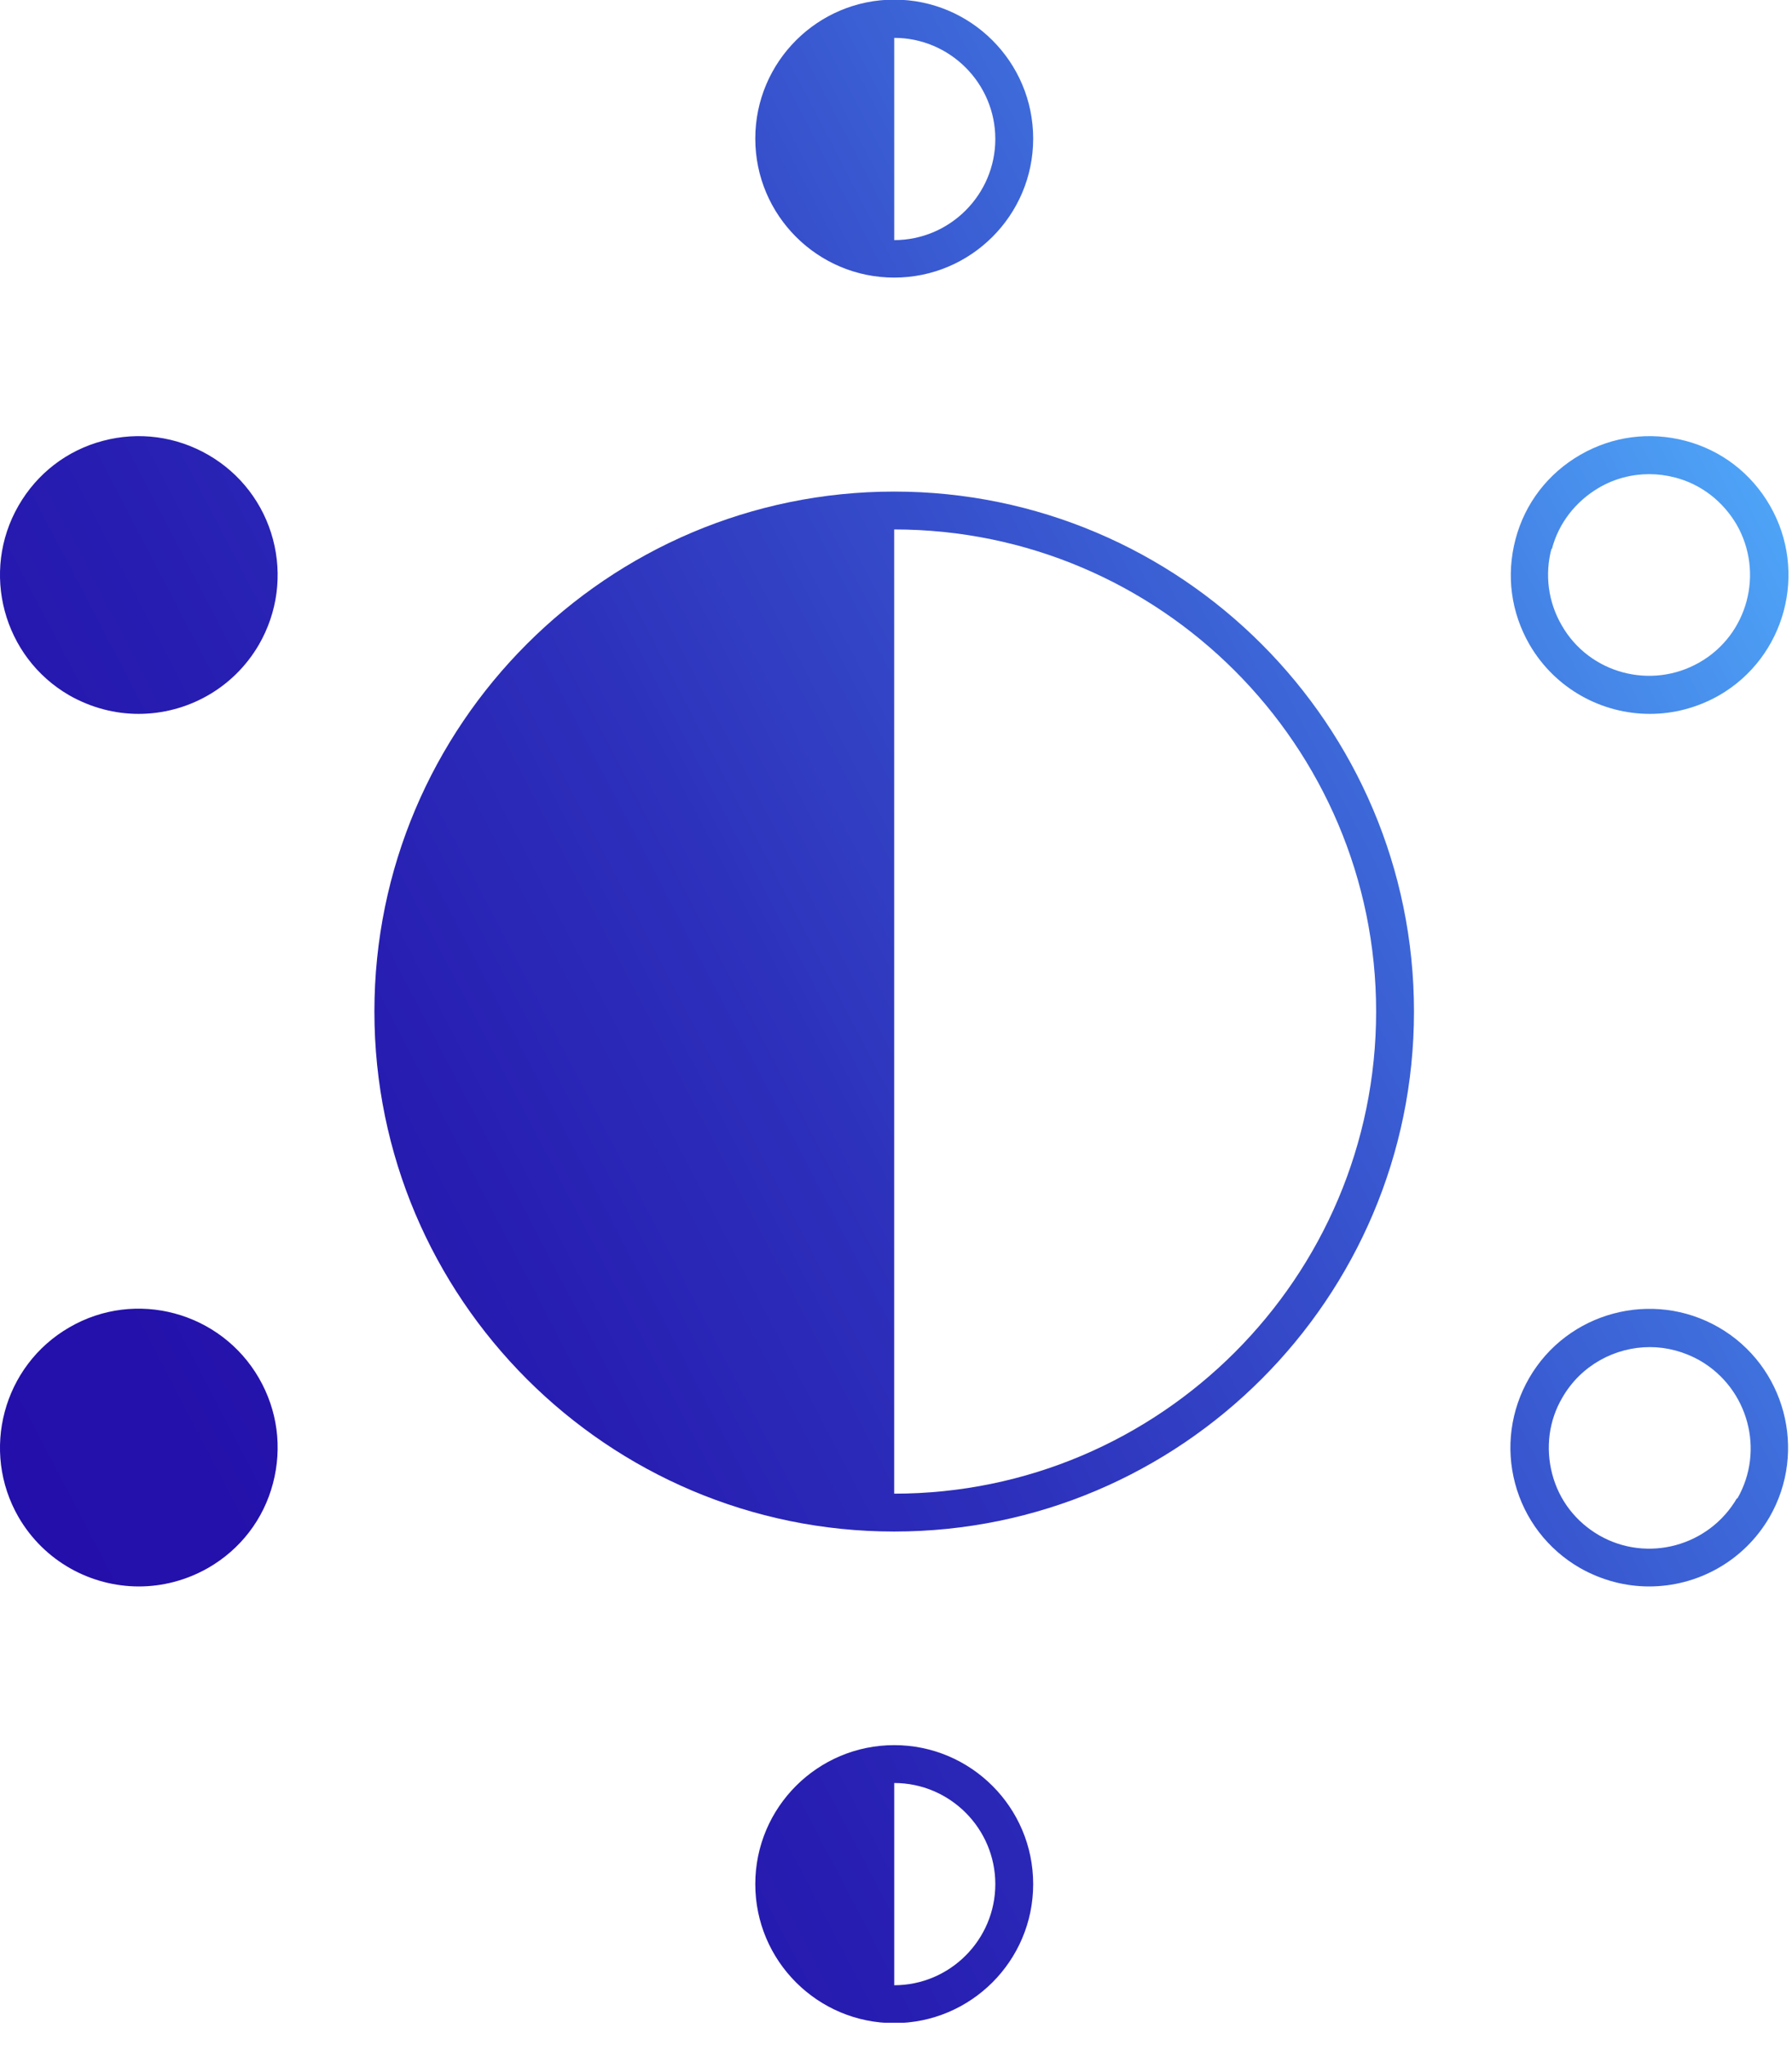 <svg width="71" height="81" viewBox="0 0 71 81" fill="none" xmlns="http://www.w3.org/2000/svg">
<g clip-path="url(#clip0_678_30266)">
<path d="M35.428 19.47C24.073 19.47 14.834 28.71 14.834 40.065C14.834 51.42 24.073 60.66 35.428 60.66C46.783 60.66 56.023 51.42 56.023 40.065C56.023 28.71 46.783 19.47 35.428 19.47ZM35.428 59.145V20.97C45.959 20.97 54.523 29.535 54.523 40.065C54.523 50.595 45.959 59.16 35.428 59.16V59.145Z" fill="url(#paint0_linear_678_30266)"/>
<path d="M35.43 69.12C32.4 69.12 29.925 71.58 29.925 74.625C29.925 77.67 32.4 80.13 35.43 80.13C38.46 80.13 40.935 77.67 40.935 74.625C40.935 71.58 38.46 69.12 35.43 69.12ZM35.43 78.615V70.62C37.635 70.62 39.435 72.42 39.435 74.625C39.435 76.83 37.635 78.63 35.43 78.63V78.615Z" fill="url(#paint1_linear_678_30266)"/>
<path d="M68.099 52.575C65.474 51.06 62.099 51.96 60.584 54.585C59.849 55.86 59.654 57.345 60.029 58.755C60.404 60.165 61.319 61.365 62.594 62.1C63.464 62.595 64.409 62.835 65.339 62.835C67.244 62.835 69.089 61.845 70.109 60.09C71.624 57.465 70.724 54.09 68.099 52.575ZM68.819 59.34C67.709 61.245 65.264 61.905 63.359 60.81C62.429 60.27 61.769 59.415 61.499 58.38C61.229 57.345 61.364 56.265 61.904 55.35C62.639 54.075 63.989 53.355 65.369 53.355C66.044 53.355 66.734 53.535 67.364 53.895C69.269 55.005 69.929 57.45 68.834 59.355L68.819 59.34Z" fill="url(#paint2_linear_678_30266)"/>
<path d="M65.37 28.275C66.3 28.275 67.245 28.035 68.115 27.54C70.74 26.025 71.64 22.65 70.125 20.025C69.39 18.75 68.205 17.835 66.78 17.46C65.355 17.085 63.885 17.28 62.61 18.015C61.335 18.75 60.42 19.935 60.045 21.36C59.67 22.785 59.865 24.255 60.6 25.53C61.62 27.285 63.465 28.275 65.37 28.275ZM61.485 21.75C61.755 20.715 62.43 19.86 63.345 19.32C63.96 18.96 64.65 18.78 65.34 18.78C65.685 18.78 66.03 18.825 66.375 18.915C67.41 19.185 68.265 19.86 68.805 20.775C69.9 22.68 69.255 25.14 67.335 26.235C65.43 27.33 62.97 26.685 61.875 24.765C61.335 23.835 61.2 22.755 61.47 21.735L61.485 21.75Z" fill="url(#paint3_linear_678_30266)"/>
<path d="M8.25 18.015C6.975 17.28 5.49 17.085 4.08 17.46C2.655 17.835 1.47 18.75 0.735 20.025C-0.78 22.65 0.12 26.025 2.745 27.54C3.615 28.035 4.56 28.275 5.49 28.275C7.395 28.275 9.24 27.285 10.26 25.53C10.995 24.255 11.19 22.77 10.815 21.36C10.44 19.95 9.525 18.75 8.25 18.015Z" fill="url(#paint4_linear_678_30266)"/>
<path d="M2.745 52.575C0.12 54.09 -0.78 57.465 0.735 60.09C1.755 61.845 3.6 62.835 5.505 62.835C6.435 62.835 7.38 62.595 8.25 62.1C9.525 61.365 10.44 60.18 10.815 58.755C11.19 57.33 10.995 55.86 10.26 54.585C8.745 51.96 5.37 51.045 2.745 52.575Z" fill="url(#paint5_linear_678_30266)"/>
<path d="M35.43 10.995C38.46 10.995 40.935 8.535 40.935 5.49C40.935 2.445 38.46 -0.015 35.43 -0.015C32.4 -0.015 29.925 2.445 29.925 5.49C29.925 8.535 32.4 10.995 35.43 10.995ZM35.43 1.5C37.635 1.5 39.435 3.3 39.435 5.505C39.435 7.71 37.635 9.51 35.43 9.51V1.5Z" fill="url(#paint6_linear_678_30266)"/>
</g>
<defs>
<linearGradient id="paint0_linear_678_30266" x1="-5.551" y1="61.44" x2="73.978" y2="19.935" gradientUnits="userSpaceOnUse">
<stop stop-color="#230DA9"/>
<stop offset="0.15" stop-color="#2411AB"/>
<stop offset="0.31" stop-color="#271DB1"/>
<stop offset="0.47" stop-color="#2D31BC"/>
<stop offset="0.63" stop-color="#364ECB"/>
<stop offset="0.79" stop-color="#4073DE"/>
<stop offset="0.95" stop-color="#4DA0F5"/>
<stop offset="1" stop-color="#52AFFD"/>
</linearGradient>
<linearGradient id="paint1_linear_678_30266" x1="8.625" y1="88.605" x2="88.155" y2="47.1" gradientUnits="userSpaceOnUse">
<stop stop-color="#230DA9"/>
<stop offset="0.15" stop-color="#2411AB"/>
<stop offset="0.31" stop-color="#271DB1"/>
<stop offset="0.47" stop-color="#2D31BC"/>
<stop offset="0.63" stop-color="#364ECB"/>
<stop offset="0.79" stop-color="#4073DE"/>
<stop offset="0.95" stop-color="#4DA0F5"/>
<stop offset="1" stop-color="#52AFFD"/>
</linearGradient>
<linearGradient id="paint2_linear_678_30266" x1="7.934" y1="87.3" x2="87.479" y2="45.795" gradientUnits="userSpaceOnUse">
<stop stop-color="#230DA9"/>
<stop offset="0.15" stop-color="#2411AB"/>
<stop offset="0.31" stop-color="#271DB1"/>
<stop offset="0.47" stop-color="#2D31BC"/>
<stop offset="0.63" stop-color="#364ECB"/>
<stop offset="0.79" stop-color="#4073DE"/>
<stop offset="0.95" stop-color="#4DA0F5"/>
<stop offset="1" stop-color="#52AFFD"/>
</linearGradient>
<linearGradient id="paint3_linear_678_30266" x1="-6.24" y1="60.135" x2="73.305" y2="18.63" gradientUnits="userSpaceOnUse">
<stop stop-color="#230DA9"/>
<stop offset="0.15" stop-color="#2411AB"/>
<stop offset="0.31" stop-color="#271DB1"/>
<stop offset="0.47" stop-color="#2D31BC"/>
<stop offset="0.63" stop-color="#364ECB"/>
<stop offset="0.79" stop-color="#4073DE"/>
<stop offset="0.95" stop-color="#4DA0F5"/>
<stop offset="1" stop-color="#52AFFD"/>
</linearGradient>
<linearGradient id="paint4_linear_678_30266" x1="-19.05" y1="35.58" x2="60.48" y2="-5.925" gradientUnits="userSpaceOnUse">
<stop stop-color="#230DA9"/>
<stop offset="0.15" stop-color="#2411AB"/>
<stop offset="0.31" stop-color="#271DB1"/>
<stop offset="0.47" stop-color="#2D31BC"/>
<stop offset="0.63" stop-color="#364ECB"/>
<stop offset="0.79" stop-color="#4073DE"/>
<stop offset="0.95" stop-color="#4DA0F5"/>
<stop offset="1" stop-color="#52AFFD"/>
</linearGradient>
<linearGradient id="paint5_linear_678_30266" x1="-4.875" y1="62.745" x2="74.655" y2="21.24" gradientUnits="userSpaceOnUse">
<stop stop-color="#230DA9"/>
<stop offset="0.15" stop-color="#2411AB"/>
<stop offset="0.31" stop-color="#271DB1"/>
<stop offset="0.47" stop-color="#2D31BC"/>
<stop offset="0.63" stop-color="#364ECB"/>
<stop offset="0.79" stop-color="#4073DE"/>
<stop offset="0.95" stop-color="#4DA0F5"/>
<stop offset="1" stop-color="#52AFFD"/>
</linearGradient>
<linearGradient id="paint6_linear_678_30266" x1="-19.725" y1="34.275" x2="59.805" y2="-7.23" gradientUnits="userSpaceOnUse">
<stop stop-color="#230DA9"/>
<stop offset="0.15" stop-color="#2411AB"/>
<stop offset="0.31" stop-color="#271DB1"/>
<stop offset="0.47" stop-color="#2D31BC"/>
<stop offset="0.63" stop-color="#364ECB"/>
<stop offset="0.79" stop-color="#4073DE"/>
<stop offset="0.95" stop-color="#4DA0F5"/>
<stop offset="1" stop-color="#52AFFD"/>
</linearGradient>
<clipPath id="clip0_678_30266">
<rect width="70.86" height="80.115" fill="white"/>
</clipPath>
</defs>
</svg>

